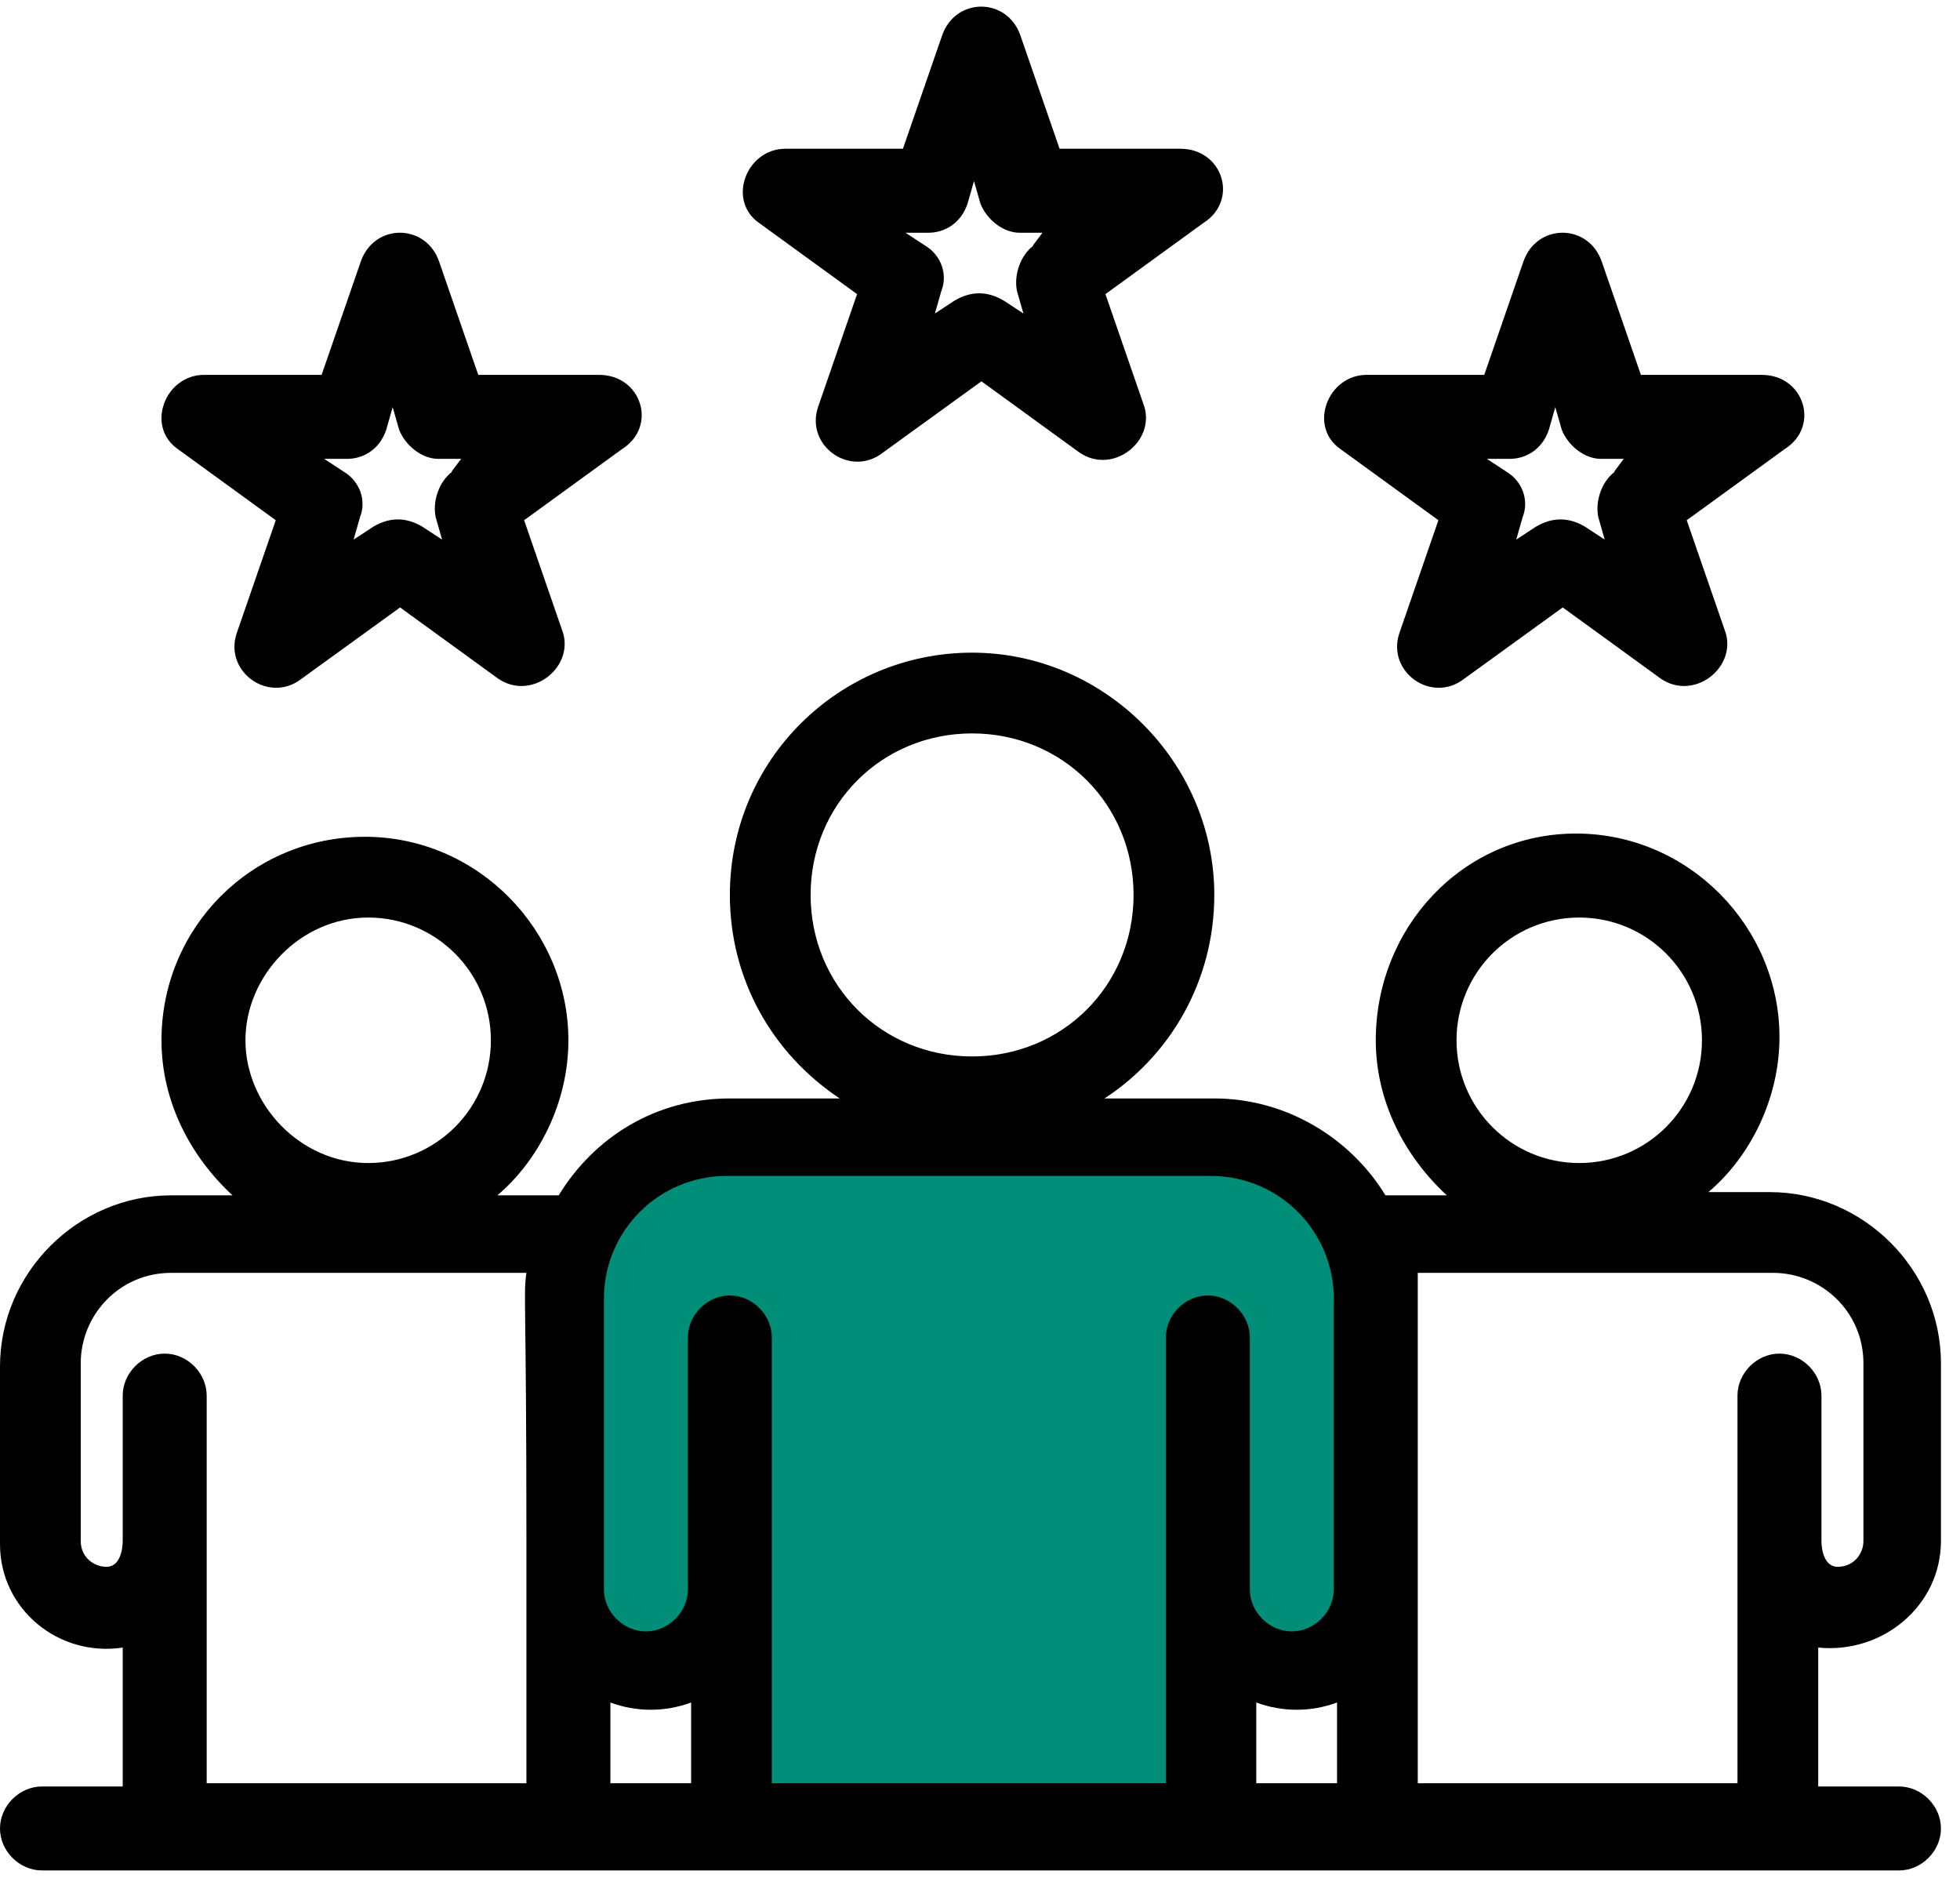 <svg width="100" height="96" viewBox="0 0 100 96" fill="none" xmlns="http://www.w3.org/2000/svg">
<g clip-path="url(#clip0_524_379)">
<path d="M60.965 92.61H37.898L37.074 83.547H29.144V63.775L35.426 58.008H64.261L70.028 63.775V84.371H60.965V92.61Z" fill="#008E78"/>
<path d="M99.028 78.604V69.542C99.028 64.763 95.073 60.809 90.295 60.809H87.164C89.306 58.996 90.789 56.031 90.789 52.9C90.789 47.298 86.176 42.519 80.409 42.519C74.642 42.519 70.193 47.298 70.193 53.065C70.193 56.195 71.676 58.996 73.818 60.974H70.687C68.875 58.008 65.579 56.031 61.954 56.031H56.352C59.647 53.889 61.954 50.099 61.954 45.65C61.954 38.894 56.352 33.292 49.596 33.292C42.841 33.292 37.238 38.73 37.238 45.65C37.238 49.934 39.38 53.724 42.841 56.031H37.238C33.449 56.031 30.318 58.008 28.506 60.974H25.375C27.517 59.161 29 56.195 29 53.065C29 47.462 24.386 42.684 18.619 42.684C12.852 42.684 8.239 47.298 8.239 53.065C8.239 56.195 9.722 58.996 11.864 60.974H8.733C3.955 60.974 0 64.928 0 69.707V78.769C0 82.064 2.966 84.536 6.261 84.042V91.127H2.142C0.989 91.127 0 92.115 0 93.269C0 94.422 0.989 95.411 2.142 95.411H96.886C98.039 95.411 99.028 94.422 99.028 93.269C99.028 92.115 98.039 91.127 96.886 91.127H92.766V84.042C96.062 84.371 99.028 81.9 99.028 78.604ZM80.573 46.803C84.034 46.803 86.835 49.604 86.835 53.065C86.835 56.525 84.034 59.326 80.573 59.326C77.113 59.326 74.312 56.525 74.312 53.065C74.312 49.604 77.113 46.803 80.573 46.803ZM49.596 37.411C54.21 37.411 57.835 41.036 57.835 45.65C57.835 50.264 54.21 53.889 49.596 53.889C44.983 53.889 41.358 50.264 41.358 45.65C41.358 41.036 44.983 37.411 49.596 37.411ZM18.784 46.803C22.244 46.803 25.045 49.604 25.045 53.065C25.045 56.525 22.244 59.326 18.784 59.326C15.324 59.326 12.523 56.36 12.523 53.065C12.523 49.769 15.324 46.803 18.784 46.803ZM64.096 86.843C65.414 87.337 66.897 87.337 68.216 86.843V90.962H64.096V86.843ZM35.261 90.962H31.142V86.843C32.46 87.337 33.943 87.337 35.261 86.843V90.962ZM10.545 90.962V71.189C10.545 70.036 9.557 69.047 8.403 69.047C7.25 69.047 6.261 70.036 6.261 71.189V78.604C6.261 79.099 6.097 79.922 5.437 79.922C4.778 79.922 4.119 79.428 4.119 78.604V69.542C4.119 67.07 6.097 64.928 8.733 64.928H26.858C26.693 66.082 26.858 66.082 26.858 78.604V90.962H10.545ZM39.38 90.962V68.224C39.38 67.07 38.392 66.082 37.238 66.082C36.085 66.082 35.096 67.07 35.096 68.224V81.076C35.096 82.229 34.108 83.218 32.954 83.218C31.801 83.218 30.812 82.229 30.812 81.076V66.246C30.812 62.786 33.613 59.985 37.074 59.985H61.789C65.25 59.985 68.051 62.786 68.051 66.246V81.076C68.051 82.229 67.062 83.218 65.909 83.218C64.755 83.218 63.767 82.229 63.767 81.076V68.224C63.767 67.07 62.778 66.082 61.625 66.082C60.471 66.082 59.483 67.07 59.483 68.224V90.962H39.38ZM72.335 90.962V64.928H90.46C92.931 64.928 95.073 66.905 95.073 69.542V78.604C95.073 79.263 94.579 79.922 93.755 79.922C93.096 79.922 92.931 79.099 92.931 78.604V71.189C92.931 70.036 91.943 69.047 90.789 69.047C89.636 69.047 88.647 70.036 88.647 71.189V90.962H72.335Z" fill="black"/>
<path d="M60.222 7.588H54.06L52.066 1.821C51.39 -0.156 48.738 -0.156 48.062 1.821L46.068 7.588H40.071C38.077 7.588 37.072 10.224 38.736 11.378L43.728 15.003L41.735 20.77C41.076 22.747 43.399 24.395 45.063 23.076L50.072 19.451L55.065 23.076C56.729 24.23 58.904 22.582 58.393 20.77L56.4 15.003L61.392 11.378C63.221 10.224 62.397 7.588 60.222 7.588ZM52.725 12.531C52.066 13.025 51.72 14.014 51.885 14.838L52.214 15.991L51.209 15.332C50.369 14.838 49.545 14.838 48.705 15.332L47.7 15.991L48.029 14.838C48.359 14.014 48.029 13.025 47.205 12.531L46.2 11.872H47.37C48.21 11.872 49.034 11.378 49.364 10.389L49.693 9.236L50.023 10.389C50.352 11.213 51.193 11.872 52.017 11.872H53.186L52.692 12.531H52.725Z" fill="black"/>
<path d="M89.881 19.122H83.719L81.725 13.354C81.049 11.377 78.397 11.377 77.721 13.354L75.727 19.122H69.73C67.736 19.122 66.731 21.758 68.395 22.911L73.388 26.536L71.394 32.303C70.735 34.281 73.058 35.928 74.722 34.61L79.731 30.985L84.724 34.61C86.388 35.764 88.563 34.116 88.052 32.303L86.058 26.536L91.051 22.911C92.88 21.758 92.056 19.122 89.881 19.122ZM82.384 24.065C81.725 24.559 81.379 25.548 81.544 26.372L81.873 27.525L80.868 26.866C80.028 26.372 79.204 26.372 78.364 26.866L77.359 27.525L77.688 26.372C78.018 25.548 77.688 24.559 76.864 24.065L75.859 23.406H77.029C77.869 23.406 78.693 22.911 79.023 21.923L79.352 20.769L79.682 21.923C80.011 22.747 80.852 23.406 81.675 23.406H82.845L82.351 24.065H82.384Z" fill="black"/>
<path d="M30.563 19.122H24.401L22.407 13.354C21.732 11.377 19.079 11.377 18.403 13.354L16.409 19.122H10.412C8.418 19.122 7.413 21.758 9.077 22.911L14.07 26.536L12.076 32.303C11.417 34.281 13.74 35.928 15.404 34.61L20.413 30.985L25.406 34.61C27.07 35.764 29.245 34.116 28.734 32.303L26.741 26.536L31.733 22.911C33.562 21.758 32.738 19.122 30.563 19.122ZM23.066 24.065C22.407 24.559 22.061 25.548 22.226 26.372L22.555 27.525L21.55 26.866C20.71 26.372 19.886 26.372 19.046 26.866L18.041 27.525L18.37 26.372C18.7 25.548 18.37 24.559 17.546 24.065L16.541 23.406H17.711C18.552 23.406 19.375 22.911 19.705 21.923L20.034 20.769L20.364 21.923C20.694 22.747 21.534 23.406 22.358 23.406H23.528L23.033 24.065H23.066Z" fill="black"/>
</g>
<defs>
<clipPath id="clip0_524_379">
<rect width="99.028" height="95.172" fill="white" transform="translate(0 0.338)"/>
</clipPath>
</defs>
</svg>

